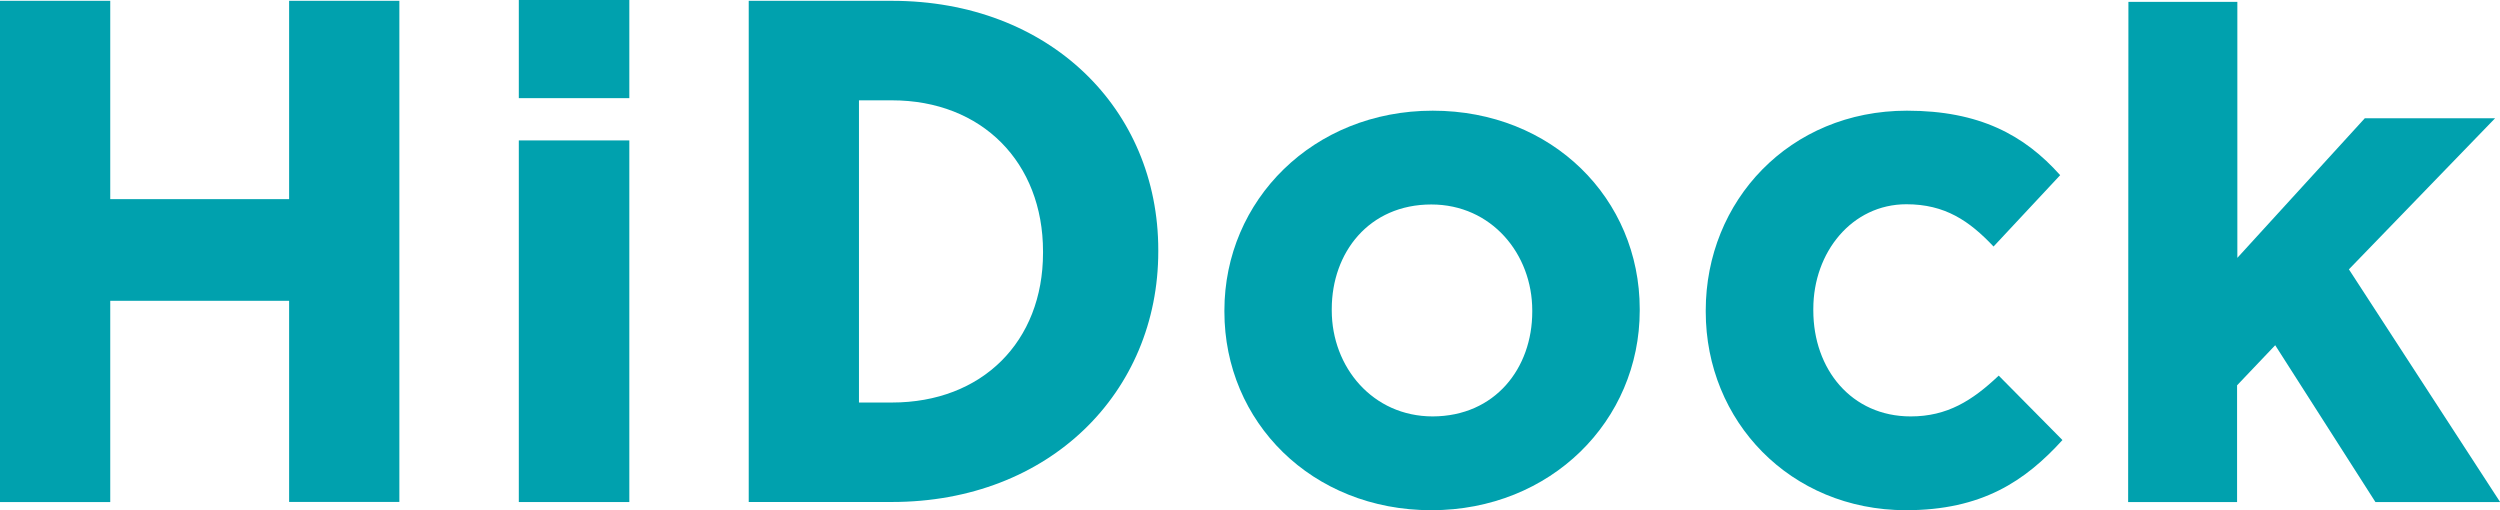 <?xml version="1.0" encoding="UTF-8"?> <svg xmlns="http://www.w3.org/2000/svg" viewBox="0 0 458.98 93.63"><defs><style>.cls-1{fill:#00a1ae;}</style></defs><g id="图层_2" data-name="图层 2"><g id="图层_1-2" data-name="图层 1"><path class="cls-1" d="M0,.15H20.24V36.56H53.08V.15H73.32v92H53.08V55.23H20.24V92.17H0Z"></path><path class="cls-1" d="M137.46.15h26.29c28.92,0,48.9,19.85,48.9,45.75v.26c0,25.9-20,46-48.9,46H137.46ZM163.75,73.9c16.57,0,27.74-11.18,27.74-27.48v-.26c0-16.3-11.17-27.74-27.74-27.74H157.7V73.9Z"></path><path class="cls-1" d="M224.79,57.22V57c0-20.24,16.3-36.68,38.25-36.68s38,16.17,38,36.42V57c0,20.24-16.3,36.67-38.25,36.67S224.79,77.47,224.79,57.22Zm56.52,0V57c0-10.39-7.49-19.46-18.53-19.46-11.44,0-18.28,8.81-18.28,19.2V57c0,10.38,7.5,19.45,18.54,19.45C274.48,76.41,281.31,67.61,281.31,57.22Z"></path><path class="cls-1" d="M313.16,57.22V57c0-20.11,15.38-36.68,36.94-36.68,13.28,0,21.56,4.47,28.13,11.84L366,45.26c-4.46-4.73-8.93-7.76-16-7.76-10,0-17.09,8.81-17.09,19.2V57c0,10.78,7,19.45,17.88,19.45,6.7,0,11.3-2.89,16.16-7.49l11.7,11.83c-6.83,7.49-14.72,12.88-28.78,12.88C328.67,93.63,313.16,77.33,313.16,57.22Z"></path><path class="cls-1" d="M390.76.34h20v47l23.4-25.63h23.92L431.24,49.45,459,92.17H436.11l-18.4-28.79-7,7.36V92.17h-20Z"></path><rect class="cls-1" x="95.25" width="20.29" height="18.02"></rect><rect class="cls-1" x="95.25" y="25.78" width="20.29" height="66.39"></rect></g></g></svg> 
